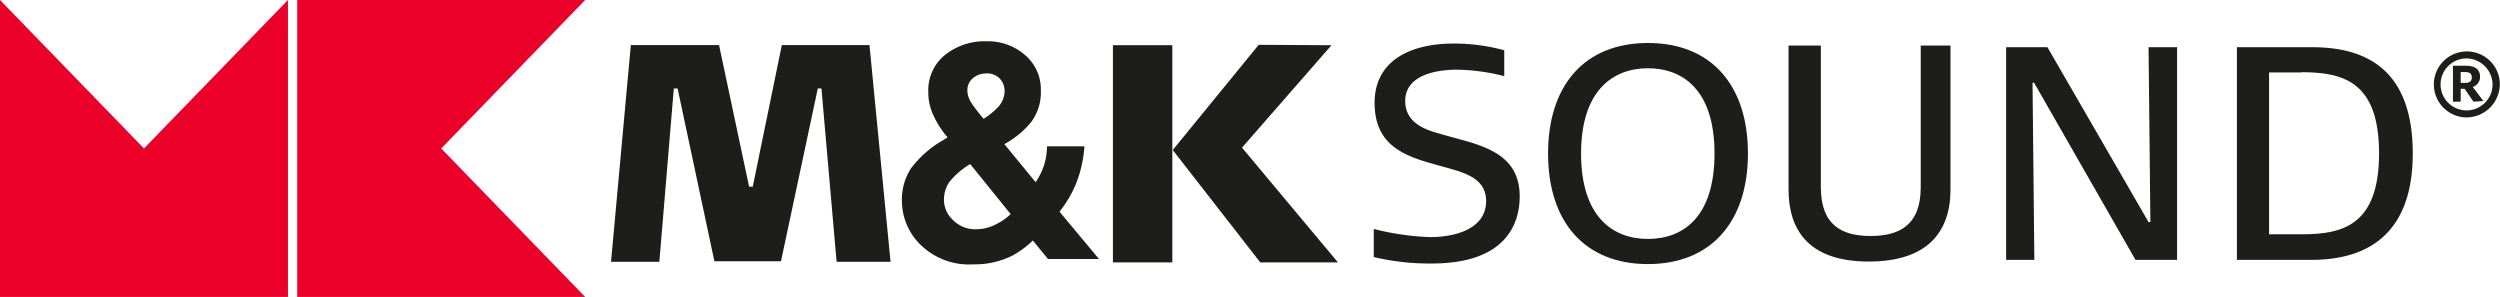 <svg xmlns="http://www.w3.org/2000/svg" xmlns:xlink="http://www.w3.org/1999/xlink" id="Layer_1" data-name="Layer 1" viewBox="0 0 177.98 21.14"><defs><style>.cls-1{fill:none;}.cls-2{fill:#ea0029;}.cls-3{clip-path:url(#clip-path);}.cls-4{fill:#1d1d1b;}</style><clipPath id="clip-path" transform="translate(-11.14 -28.32)"><rect class="cls-1" x="11.14" y="28.32" width="177.98" height="21.14"></rect></clipPath></defs><polygon class="cls-2" points="20.5 0 10.25 10.57 0 0 0 21.14 20.5 21.14 20.5 0"></polygon><polygon class="cls-2" points="21.16 0 21.16 21.14 41.66 21.14 31.41 10.57 41.66 0 21.16 0"></polygon><g class="cls-3"><path class="cls-4" d="M113,47.08a17.22,17.22,0,0,1-4.06-.46v-2a18.83,18.83,0,0,0,4,.58c1.94,0,4-.65,4-2.57,0-1.43-1.21-1.91-2.38-2.25C112,39.62,109,39.25,109,35.64c0-2.92,2.42-4.22,5.64-4.22a13.53,13.53,0,0,1,3.59.48v1.84a14.35,14.35,0,0,0-3.35-.46c-1.56,0-3.7.41-3.7,2.23,0,1.45,1.23,2,2.4,2.31,2.47.76,5.75,1.08,5.75,4.48,0,1.9-.93,4.78-6.27,4.78" transform="translate(-11.14 -28.32)"></path><path class="cls-4" d="M128.46,47.12c-4.5,0-7.11-3-7.11-7.87s2.61-7.87,7.11-7.87,7.12,3,7.12,7.87-2.64,7.87-7.12,7.87m0-13.94c-2.48,0-4.76,1.57-4.76,6.07s2.25,6.08,4.76,6.08,4.74-1.56,4.74-6.08-2.25-6.07-4.74-6.07" transform="translate(-11.14 -28.32)"></path><path class="cls-4" d="M150,41.81c0,3.07-1.69,5.13-5.82,5.13-4.47,0-5.71-2.45-5.71-5.13V31.56h2.3v10.1c0,2.75,1.57,3.46,3.54,3.46s3.57-.71,3.57-3.46V31.56H150Z" transform="translate(-11.14 -28.32)"></path><polygon class="cls-4" points="152.03 18.5 144.81 5.89 144.7 5.89 144.83 18.5 142.82 18.5 142.82 3.36 145.76 3.36 152.96 15.81 153.09 15.81 152.96 3.36 154.99 3.36 154.99 18.5 152.03 18.5"></polygon><path class="cls-4" d="M175.71,46.82h-5.32V31.68h5.36c4,0,7.16,1.73,7.16,7.57,0,5.62-3.11,7.57-7.2,7.57M175,33.48h-2.32V45H175c2.9,0,5.51-.62,5.51-5.77s-2.61-5.77-5.55-5.77" transform="translate(-11.14 -28.32)"></path><polygon class="cls-4" points="50.86 18.6 48.24 6.3 47.97 6.3 46.94 18.64 43.5 18.64 44.91 3.21 51.19 3.21 53.33 13.29 53.59 13.29 55.66 3.21 61.9 3.21 63.4 18.64 59.56 18.64 58.48 6.3 58.22 6.3 55.6 18.6 50.86 18.6"></polygon><path class="cls-4" d="M90.37,31.54H94.6V47H90.37Zm15.56,0-6.37,7.29L106.39,47h-5.53L94.63,39l6.12-7.49Z" transform="translate(-11.14 -28.32)"></path><path class="cls-4" d="M76,40.3a7.55,7.55,0,0,1,2.28-2l.32-.2a6.58,6.58,0,0,1-1-1.55,3.78,3.78,0,0,1-.37-1.64,3.24,3.24,0,0,1,1.15-2.65,4.5,4.5,0,0,1,3-1,4,4,0,0,1,2.76,1,3.2,3.2,0,0,1,1.1,2.5A3.53,3.53,0,0,1,84.56,37a6.39,6.39,0,0,1-1.92,1.58l2.23,2.71a4.72,4.72,0,0,0,.59-1.19,4.67,4.67,0,0,0,.22-1.36h2.66a8.63,8.63,0,0,1-.68,2.86,8.42,8.42,0,0,1-1.09,1.79l2.81,3.37H85.75l-1.08-1.32a6.55,6.55,0,0,1-1.46,1.08,6,6,0,0,1-2.8.62,4.93,4.93,0,0,1-3.72-1.38,4.38,4.38,0,0,1-1.34-3.09A4.08,4.08,0,0,1,76,40.3M79,44a2.21,2.21,0,0,0,1.64.64A3,3,0,0,0,82,44.31a4,4,0,0,0,1.09-.75L80.21,40a5.52,5.52,0,0,0-1.51,1.31,2.31,2.31,0,0,0-.36,1.26A2,2,0,0,0,79,44m1.32-8.31a13.12,13.12,0,0,0,.85,1.09,5.51,5.51,0,0,0,.94-.75,1.73,1.73,0,0,0,.55-1.23,1.3,1.3,0,0,0-.33-.87,1.25,1.25,0,0,0-1-.38,1.45,1.45,0,0,0-.78.23,1.11,1.11,0,0,0-.54,1,1.6,1.6,0,0,0,.3.88" transform="translate(-11.14 -28.32)"></path><path class="cls-4" d="M186.69,36.68a2.35,2.35,0,1,1,2.42-2.35,2.39,2.39,0,0,1-2.42,2.35m0-4.2a1.85,1.85,0,1,0,1.9,1.85,1.88,1.88,0,0,0-1.9-1.85m.54,3.08-.63-.92h-.28v.92h-.55V33h.93c.57,0,1,.22,1,.78a.75.75,0,0,1-.52.73l.76,1Zm-.6-2.11h-.31v.77h.31c.32,0,.48-.11.48-.39s-.16-.38-.48-.38" transform="translate(-11.14 -28.32)"></path></g></svg>